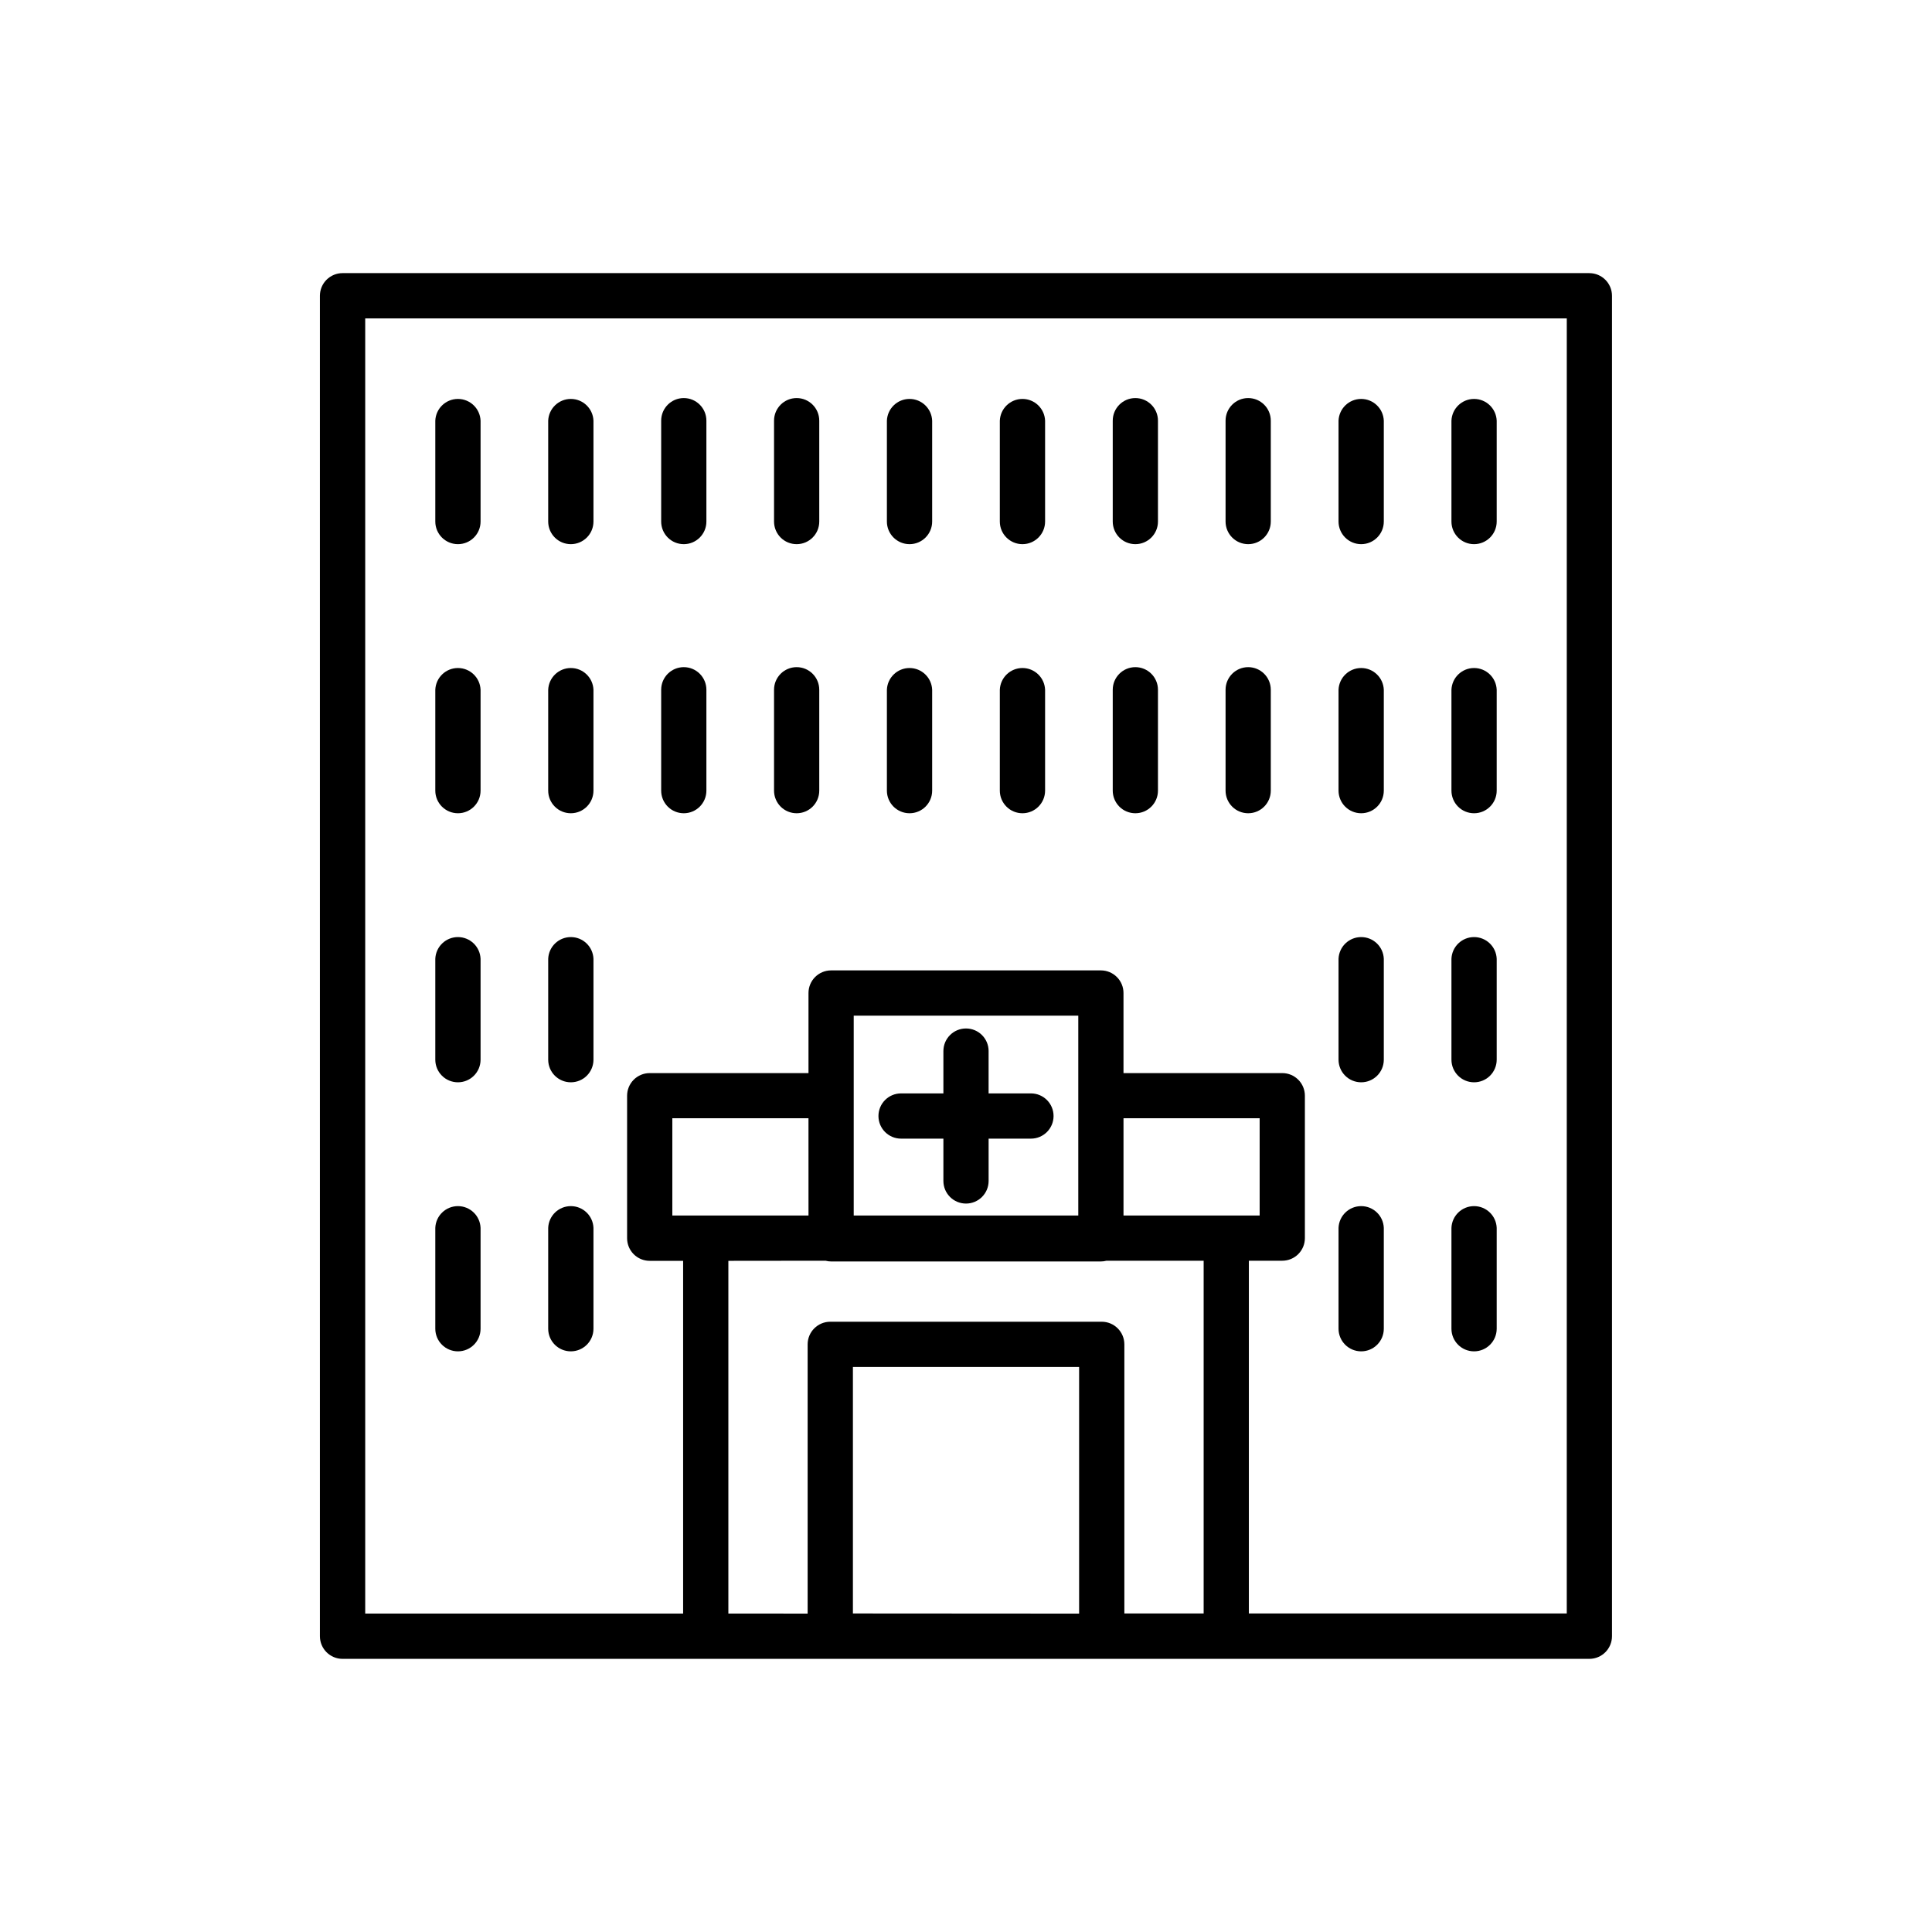 <?xml version="1.0" encoding="UTF-8"?>
<!-- Uploaded to: SVG Repo, www.svgrepo.com, Generator: SVG Repo Mixer Tools -->
<svg fill="#000000" width="800px" height="800px" version="1.1" viewBox="144 144 512 512" xmlns="http://www.w3.org/2000/svg">
 <g>
  <path d="m565.2 216.38h-330.41c-1.594 0-3.121 0.629-4.25 1.754-1.129 1.129-1.762 2.656-1.762 4.25v355.23-0.004c0 3.312 2.684 6 5.992 6.004h330.43c3.312-0.004 5.992-2.691 5.992-6.004v-355.22c0-3.312-2.68-5.996-5.992-6.004zm-123.46 223.96h36.082v25.781h-36.082zm-11.984 25.781h-59.512v-52.961h59.512zm-71.496 0h-36.086v-25.781h36.082zm4.516 11.984c0.48 0.129 0.977 0.195 1.477 0.195h71.496c0.5 0 0.996-0.066 1.477-0.195h25.754v93.48h-21.012v-71.32c-0.004-3.312-2.691-5.992-6-5.992h-71.934c-3.309 0-5.996 2.68-6 5.992v71.352l-21.008-0.004v-93.48zm7.254 93.48v-65.32h59.945v65.359zm189.18 0h-84.25v-93.48h8.855c1.59 0 3.117-0.629 4.238-1.754 1.125-1.125 1.758-2.648 1.754-4.238v-37.738c0.004-1.59-0.629-3.113-1.754-4.238-1.121-1.125-2.648-1.758-4.238-1.754h-42.078v-21.215c0.004-1.59-0.625-3.117-1.75-4.242-1.125-1.129-2.648-1.762-4.242-1.762h-71.496c-1.59 0-3.117 0.633-4.242 1.762-1.125 1.125-1.754 2.652-1.75 4.242v21.215h-42.078c-1.59-0.004-3.113 0.629-4.238 1.754s-1.754 2.648-1.754 4.238v37.766c0 1.59 0.629 3.117 1.754 4.242s2.648 1.754 4.238 1.75h8.855v93.48h-84.25v-343.24h318.43z"/>
  <path d="m382.79 445.75h11.219v11.219-0.004c0 3.312 2.68 5.992 5.992 5.992 3.309 0 5.992-2.68 5.992-5.992v-11.219h11.219l-0.004 0.004c3.312 0 5.996-2.684 5.996-5.992 0-3.312-2.684-5.996-5.996-5.996h-11.219v-11.219l0.004 0.004c0-3.312-2.684-5.992-5.992-5.992-3.312 0-5.992 2.68-5.992 5.992v11.219h-11.219v-0.004c-3.309 0-5.992 2.684-5.992 5.996 0 3.309 2.684 5.992 5.992 5.992z"/>
  <path d="m265.36 288.21c3.312 0 5.996-2.684 5.996-5.992v-26.734c-0.133-3.219-2.777-5.762-6-5.762-3.219 0-5.867 2.543-5.996 5.762v26.734c0.004 3.312 2.691 5.992 6 5.992z"/>
  <path d="m295.27 288.21c3.312 0 6-2.68 6.004-5.992v-26.734c-0.129-3.219-2.777-5.762-5.996-5.762-3.223 0-5.867 2.543-6 5.762v26.734c0 1.59 0.633 3.113 1.758 4.238 1.121 1.125 2.648 1.754 4.234 1.754z"/>
  <path d="m325.21 288.21c3.309 0 5.992-2.684 5.992-5.992v-26.734c0-3.309-2.684-5.992-5.992-5.992s-5.992 2.684-5.992 5.992v26.734c0 1.59 0.629 3.113 1.754 4.238s2.648 1.754 4.238 1.754z"/>
  <path d="m355.12 288.21c3.312 0 5.992-2.684 5.992-5.992v-26.734c0-3.309-2.68-5.992-5.992-5.992-3.309 0-5.992 2.684-5.992 5.992v26.734c0 1.59 0.633 3.113 1.754 4.238 1.125 1.125 2.648 1.754 4.238 1.754z"/>
  <path d="m385.04 288.21c3.309 0 5.992-2.684 5.992-5.992v-26.734c-0.133-3.219-2.777-5.762-6-5.762-3.219 0-5.867 2.543-5.996 5.762v26.734c0.004 3.312 2.691 5.992 6.004 5.992z"/>
  <path d="m414.96 288.21c3.309 0 5.996-2.68 6-5.992v-26.734c-0.129-3.219-2.777-5.762-5.996-5.762-3.223 0-5.867 2.543-6 5.762v26.734c0 3.309 2.684 5.992 5.996 5.992z"/>
  <path d="m444.88 288.21c3.309 0 5.992-2.684 5.992-5.992v-26.734c0-3.309-2.684-5.992-5.992-5.992s-5.992 2.684-5.992 5.992v26.734c0 1.59 0.633 3.113 1.754 4.238 1.125 1.125 2.648 1.754 4.238 1.754z"/>
  <path d="m474.78 288.21c3.312 0 5.992-2.684 5.992-5.992v-26.734c0-3.309-2.68-5.992-5.992-5.992-3.309 0-5.992 2.684-5.992 5.992v26.734c0 1.59 0.633 3.113 1.758 4.238 1.121 1.125 2.648 1.754 4.234 1.754z"/>
  <path d="m504.73 288.21c3.309 0 5.992-2.684 5.992-5.992v-26.734c-0.129-3.219-2.777-5.762-5.996-5.762-3.223 0-5.867 2.543-6 5.762v26.734c0.008 3.312 2.691 5.992 6.004 5.992z"/>
  <path d="m534.64 288.21c3.309 0 5.996-2.68 6-5.992v-26.734c-0.129-3.219-2.777-5.762-5.996-5.762s-5.867 2.543-5.996 5.762v26.734c0 3.309 2.68 5.992 5.992 5.992z"/>
  <path d="m265.36 359.52c3.312 0 5.996-2.684 5.996-5.992v-26.734c-0.133-3.219-2.777-5.762-6-5.762-3.219 0-5.867 2.543-5.996 5.762v26.734c0.004 3.312 2.691 5.992 6 5.992z"/>
  <path d="m295.27 359.52c3.312 0 6-2.68 6.004-5.992v-26.734c-0.129-3.219-2.777-5.762-5.996-5.762-3.223 0-5.867 2.543-6 5.762v26.734c0 1.59 0.633 3.113 1.758 4.238 1.121 1.125 2.648 1.754 4.234 1.754z"/>
  <path d="m325.21 359.52c3.309 0 5.992-2.684 5.992-5.992v-26.734c0-3.309-2.684-5.992-5.992-5.992s-5.992 2.684-5.992 5.992v26.734c0 1.59 0.629 3.113 1.754 4.238s2.648 1.754 4.238 1.754z"/>
  <path d="m355.12 359.52c3.312 0 5.992-2.684 5.992-5.992v-26.734c0-3.309-2.68-5.992-5.992-5.992-3.309 0-5.992 2.684-5.992 5.992v26.734c0 1.59 0.633 3.113 1.754 4.238 1.125 1.125 2.648 1.754 4.238 1.754z"/>
  <path d="m385.04 359.52c3.309 0 5.992-2.684 5.992-5.992v-26.734c-0.133-3.219-2.777-5.762-6-5.762-3.219 0-5.867 2.543-5.996 5.762v26.734c0.004 3.312 2.691 5.992 6.004 5.992z"/>
  <path d="m414.96 359.52c3.309 0 5.996-2.68 6-5.992v-26.734c-0.129-3.219-2.777-5.762-5.996-5.762-3.223 0-5.867 2.543-6 5.762v26.734c0 1.59 0.633 3.113 1.758 4.238 1.121 1.125 2.648 1.754 4.238 1.754z"/>
  <path d="m444.88 359.52c3.309 0 5.992-2.684 5.992-5.992v-26.734c0-3.309-2.684-5.992-5.992-5.992s-5.992 2.684-5.992 5.992v26.734c0 1.59 0.633 3.113 1.754 4.238 1.125 1.125 2.648 1.754 4.238 1.754z"/>
  <path d="m474.78 359.52c3.312 0 5.992-2.684 5.992-5.992v-26.734c0-3.309-2.68-5.992-5.992-5.992-3.309 0-5.992 2.684-5.992 5.992v26.734c0 1.59 0.633 3.113 1.758 4.238 1.121 1.125 2.648 1.754 4.234 1.754z"/>
  <path d="m504.73 359.52c3.309 0 5.992-2.684 5.992-5.992v-26.734c-0.129-3.219-2.777-5.762-5.996-5.762-3.223 0-5.867 2.543-6 5.762v26.734c0.008 3.312 2.691 5.992 6.004 5.992z"/>
  <path d="m534.64 359.52c3.309 0 5.996-2.68 6-5.992v-26.734c-0.129-3.219-2.777-5.762-5.996-5.762s-5.867 2.543-5.996 5.762v26.734c0 1.59 0.629 3.113 1.754 4.238s2.648 1.754 4.238 1.754z"/>
  <path d="m265.36 430.82c3.312 0 5.996-2.684 5.996-5.992v-26.734c-0.133-3.219-2.777-5.758-6-5.758-3.219 0-5.867 2.539-5.996 5.758v26.734c0 1.59 0.633 3.117 1.758 4.242s2.652 1.754 4.242 1.75z"/>
  <path d="m295.27 430.82c1.594 0.004 3.121-0.625 4.246-1.75s1.758-2.652 1.758-4.242v-26.734c-0.129-3.219-2.777-5.758-5.996-5.758-3.223 0-5.867 2.539-6 5.758v26.734c0 3.309 2.684 5.992 5.992 5.992z"/>
  <path d="m504.73 430.82c3.309 0 5.992-2.684 5.992-5.992v-26.734c-0.129-3.219-2.777-5.758-5.996-5.758-3.223 0-5.867 2.539-6 5.758v26.734c0 1.59 0.633 3.117 1.758 4.242 1.129 1.125 2.656 1.754 4.246 1.75z"/>
  <path d="m534.64 430.82c1.59 0.004 3.117-0.625 4.242-1.75s1.758-2.652 1.758-4.242v-26.734c-0.129-3.219-2.777-5.758-5.996-5.758s-5.867 2.539-5.996 5.758v26.734c0 3.309 2.68 5.992 5.992 5.992z"/>
  <path d="m265.36 502.12c3.312 0 5.996-2.684 5.996-5.992v-26.734c-0.133-3.219-2.777-5.758-6-5.758-3.219 0-5.867 2.539-5.996 5.758v26.734c0.004 3.312 2.691 5.992 6 5.992z"/>
  <path d="m295.27 502.12c3.312 0 6-2.68 6.004-5.992v-26.734c-0.129-3.219-2.777-5.758-5.996-5.758-3.223 0-5.867 2.539-6 5.758v26.734c0 3.309 2.684 5.992 5.992 5.992z"/>
  <path d="m504.73 502.12c3.309 0 5.992-2.684 5.992-5.992v-26.734c-0.129-3.219-2.777-5.758-5.996-5.758-3.223 0-5.867 2.539-6 5.758v26.734c0.008 3.312 2.691 5.992 6.004 5.992z"/>
  <path d="m534.64 502.12c3.309 0 5.996-2.68 6-5.992v-26.734c-0.129-3.219-2.777-5.758-5.996-5.758s-5.867 2.539-5.996 5.758v26.734c0 3.309 2.68 5.992 5.992 5.992z"/>
 </g>
</svg>